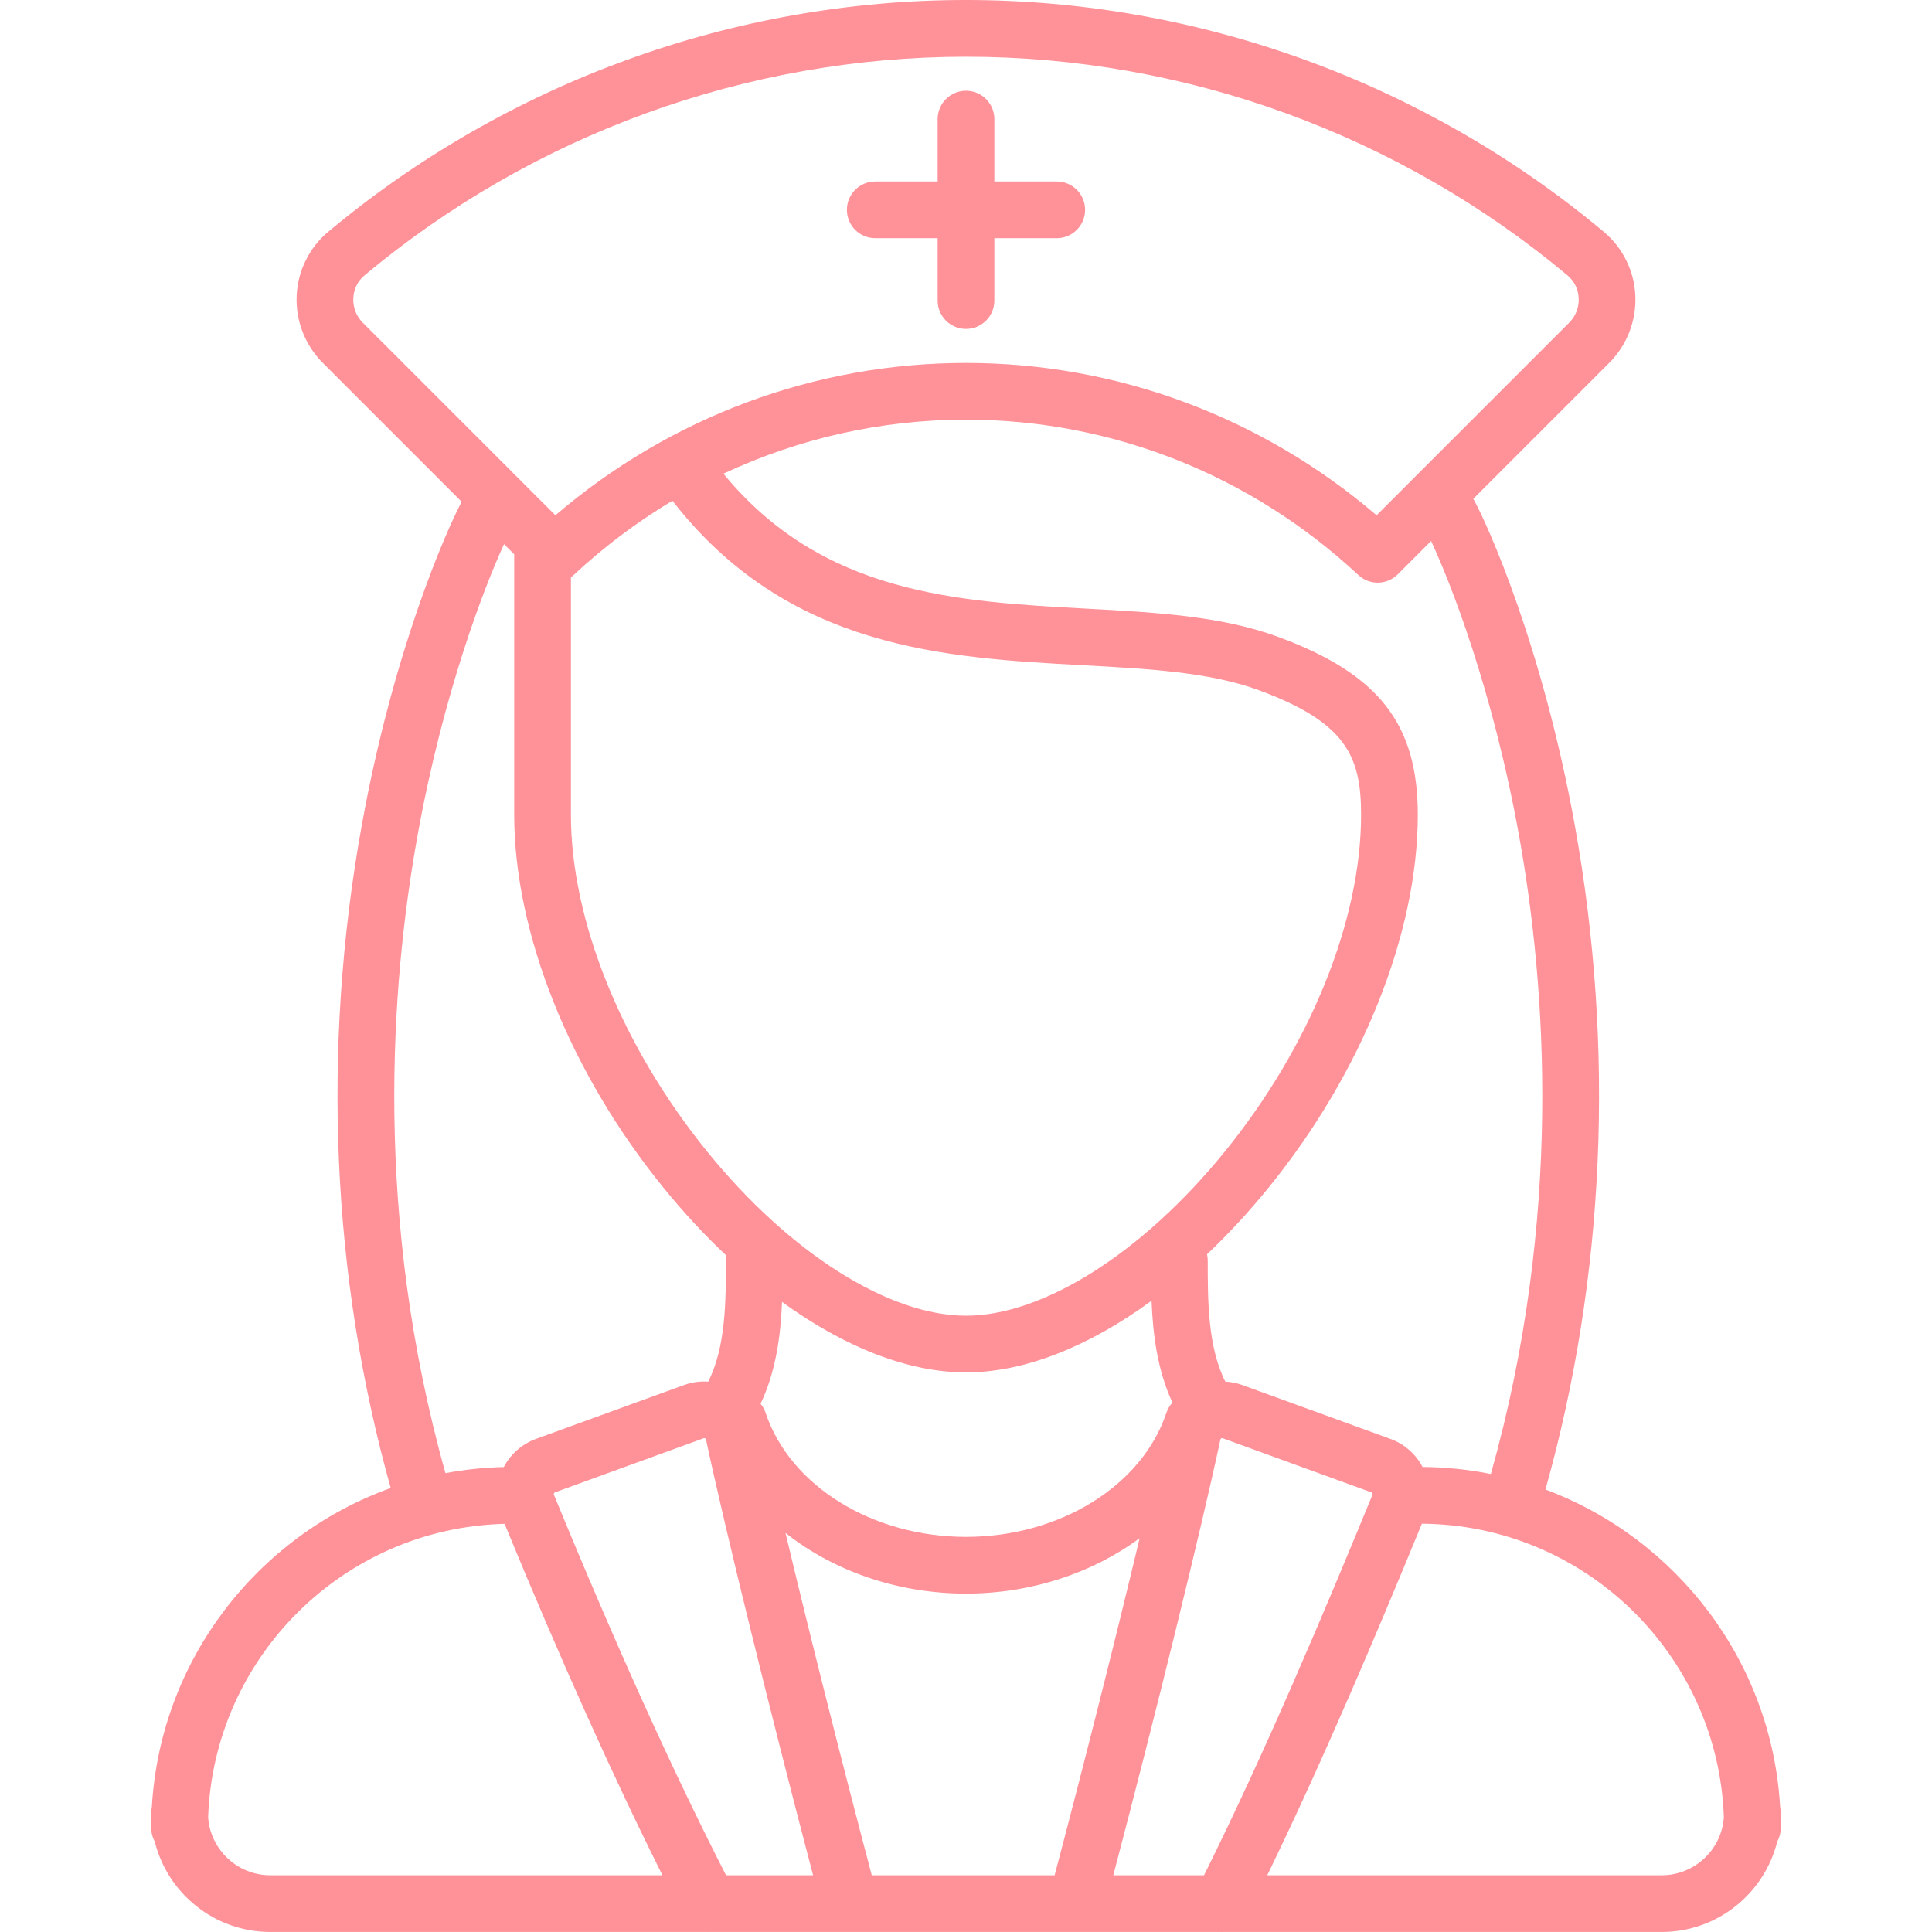<?xml version="1.0" encoding="UTF-8"?> <svg xmlns="http://www.w3.org/2000/svg" xmlns:xlink="http://www.w3.org/1999/xlink" id="Capa_1" x="0px" y="0px" viewBox="0 0 511.007 511.007" style="enable-background:new 0 0 511.007 511.007;" xml:space="preserve" width="512px" height="512px" class=""><g><g> <path d="M470.844,477.957c-2.218-38.562-27.424-71.061-62.086-83.979c15.754-55.959,18.449-116.582,7.763-175.732 c-8.591-47.559-23.206-79.875-26.842-86.314l35.977-35.977c4.671-4.67,7.181-11.139,6.887-17.746 c-0.291-6.545-3.327-12.698-8.328-16.88C376.919,21.78,317.003,0,255.503,0S134.087,21.78,86.792,61.328 c-5.001,4.182-8.037,10.334-8.328,16.88c-0.294,6.607,2.216,13.075,6.887,17.746l36.758,36.758 c-4.235,7.962-18.128,39.652-26.416,85.534c-10.66,59.01-8.001,119.483,7.653,175.331c-35.226,12.636-60.941,45.413-63.183,84.381 c-0.104,0.498-0.159,1.014-0.159,1.543v4c0,1.315,0.338,2.552,0.933,3.626C44.355,500.822,56.763,511,71.503,511h115.861 c0.034,0,0.067,0.007,0.101,0.007c0.039,0,0.078-0.006,0.116-0.007h135.384c0.041,0,0.082,0.007,0.123,0.007 c0.035,0,0.069-0.006,0.103-0.007h116.311c14.74,0,27.148-10.178,30.567-23.874c0.595-1.074,0.933-2.311,0.933-3.626v-4 C471.003,478.971,470.949,478.455,470.844,477.957z M401.761,220.911c7.219,39.958,11.621,101.289-7.434,168.955 c-5.848-1.174-11.887-1.808-18.064-1.856c-1.79-3.398-4.803-6.069-8.444-7.403L328.6,366.344c-1.468-0.538-2.991-0.831-4.518-0.912 c-4.63-9.254-4.644-21.293-4.644-32.058c0-0.56-0.066-1.104-0.182-1.628c5.552-5.257,10.973-11.098,16.172-17.487 c24.781-30.453,39.576-67.372,39.576-98.758c0-24.064-10.348-37.253-36.907-47.038c-15.059-5.548-32.391-6.487-50.741-7.481 c-34.341-1.86-69.819-3.799-96.011-35.694C211.288,115.945,233.116,111,255.503,111c38.496,0,75.352,14.594,103.779,41.093 c1.442,1.345,3.279,2.014,5.113,2.014c1.922,0,3.842-0.735,5.304-2.197l8.82-8.82C383.505,153.743,394.745,182.074,401.761,220.911 z M294.462,496c11.375-43.227,23.221-91.358,28.318-115.204c0.014-0.064,0.05-0.234,0.246-0.342c0.193-0.106,0.348-0.05,0.43-0.02 l39.219,14.263c0.2,0.073,0.297,0.213,0.343,0.318c0.07,0.158,0.033,0.249,0.015,0.292C350.785,425.152,334.787,463.196,318.46,496 H294.462z M230.575,496c-8.159-30.867-16.665-64.695-22.813-90.55c12.667,10.031,29.61,16.05,47.741,16.05 c17.277,0,33.478-5.464,45.926-14.658c-6.12,25.67-14.467,58.839-22.481,89.158H230.575z M192.032,496 c-14.108-27.559-29.415-61.396-45.542-100.693c-0.018-0.043-0.055-0.134,0.015-0.292c0.046-0.105,0.143-0.245,0.326-0.312 l39.252-14.275c0.066-0.024,0.221-0.08,0.414,0.026c0.196,0.108,0.232,0.278,0.246,0.341 c5.097,23.846,16.943,71.978,28.318,115.205H192.032z M151.003,152.678c0.248-0.18,0.491-0.371,0.721-0.585 c8.081-7.533,16.845-14.101,26.133-19.648c30.533,39.271,72.045,41.53,108.687,43.515c17.19,0.931,33.427,1.811,46.366,6.578 c23.039,8.488,27.093,17.392,27.093,32.962c0,28.047-13.537,61.427-36.21,89.291C302.105,331.443,275.938,348,255.503,348 s-46.602-16.557-68.29-43.209c-22.673-27.864-36.21-61.243-36.21-89.291V152.678z M255.503,363c15.36,0,32.452-6.775,49.082-18.963 c0.344,8.892,1.531,18.361,5.526,26.945c-0.697,0.756-1.254,1.664-1.601,2.703c-6.45,19.321-28.247,32.815-53.006,32.815 s-46.557-13.494-53.006-32.815c-0.301-0.9-0.761-1.7-1.331-2.391c4.078-8.568,5.313-18.038,5.678-26.947 C223.341,356.341,240.273,363,255.503,363z M93.449,78.875c0.106-2.385,1.159-4.53,2.965-6.04C141.016,35.54,197.515,15,255.503,15 s114.488,20.54,159.09,57.835c1.806,1.51,2.858,3.655,2.965,6.04c0.109,2.447-0.782,4.746-2.508,6.472l-50.944,50.944 C333.693,110.255,295.407,96,255.503,96s-78.19,14.255-108.602,40.292L95.957,85.347C94.23,83.621,93.34,81.322,93.449,78.875z M110.453,220.911c6.842-37.872,17.7-65.754,22.859-76.996l2.691,2.691V215.5c0,31.386,14.794,68.305,39.576,98.758 c5.313,6.53,10.858,12.491,16.538,17.837c-0.07,0.411-0.114,0.83-0.114,1.26c0,10.773-0.014,22.82-4.671,32.082 c-2.148-0.149-4.327,0.145-6.393,0.901l-39.252,14.275c-3.632,1.331-6.647,4.009-8.436,7.415c-5.258,0.123-10.41,0.677-15.427,1.62 C98.84,322.067,103.242,260.826,110.453,220.911z M55.05,480.745c1.433-42.439,35.881-76.626,78.41-77.694 c14.669,35.635,28.684,66.836,41.757,92.949H71.503C62.824,496,55.688,489.264,55.05,480.745z M439.503,496H335.178 c15.018-30.869,29.501-65.236,40.904-92.986c43.202,0.307,78.426,34.805,79.875,77.731C455.318,489.264,448.183,496,439.503,496z" data-original="#000000" class="active-path" data-old_color="#000000" fill="#FF9198"></path> <path d="M231.503,63h16.5v16.5c0,4.142,3.358,7.5,7.5,7.5s7.5-3.358,7.5-7.5V63h16.5c4.142,0,7.5-3.358,7.5-7.5s-3.358-7.5-7.5-7.5 h-16.5V31.5c0-4.142-3.358-7.5-7.5-7.5s-7.5,3.358-7.5,7.5V48h-16.5c-4.142,0-7.5,3.358-7.5,7.5S227.361,63,231.503,63z" data-original="#000000" class="active-path" data-old_color="#000000" fill="#FF9198"></path> </g></g> </svg> 